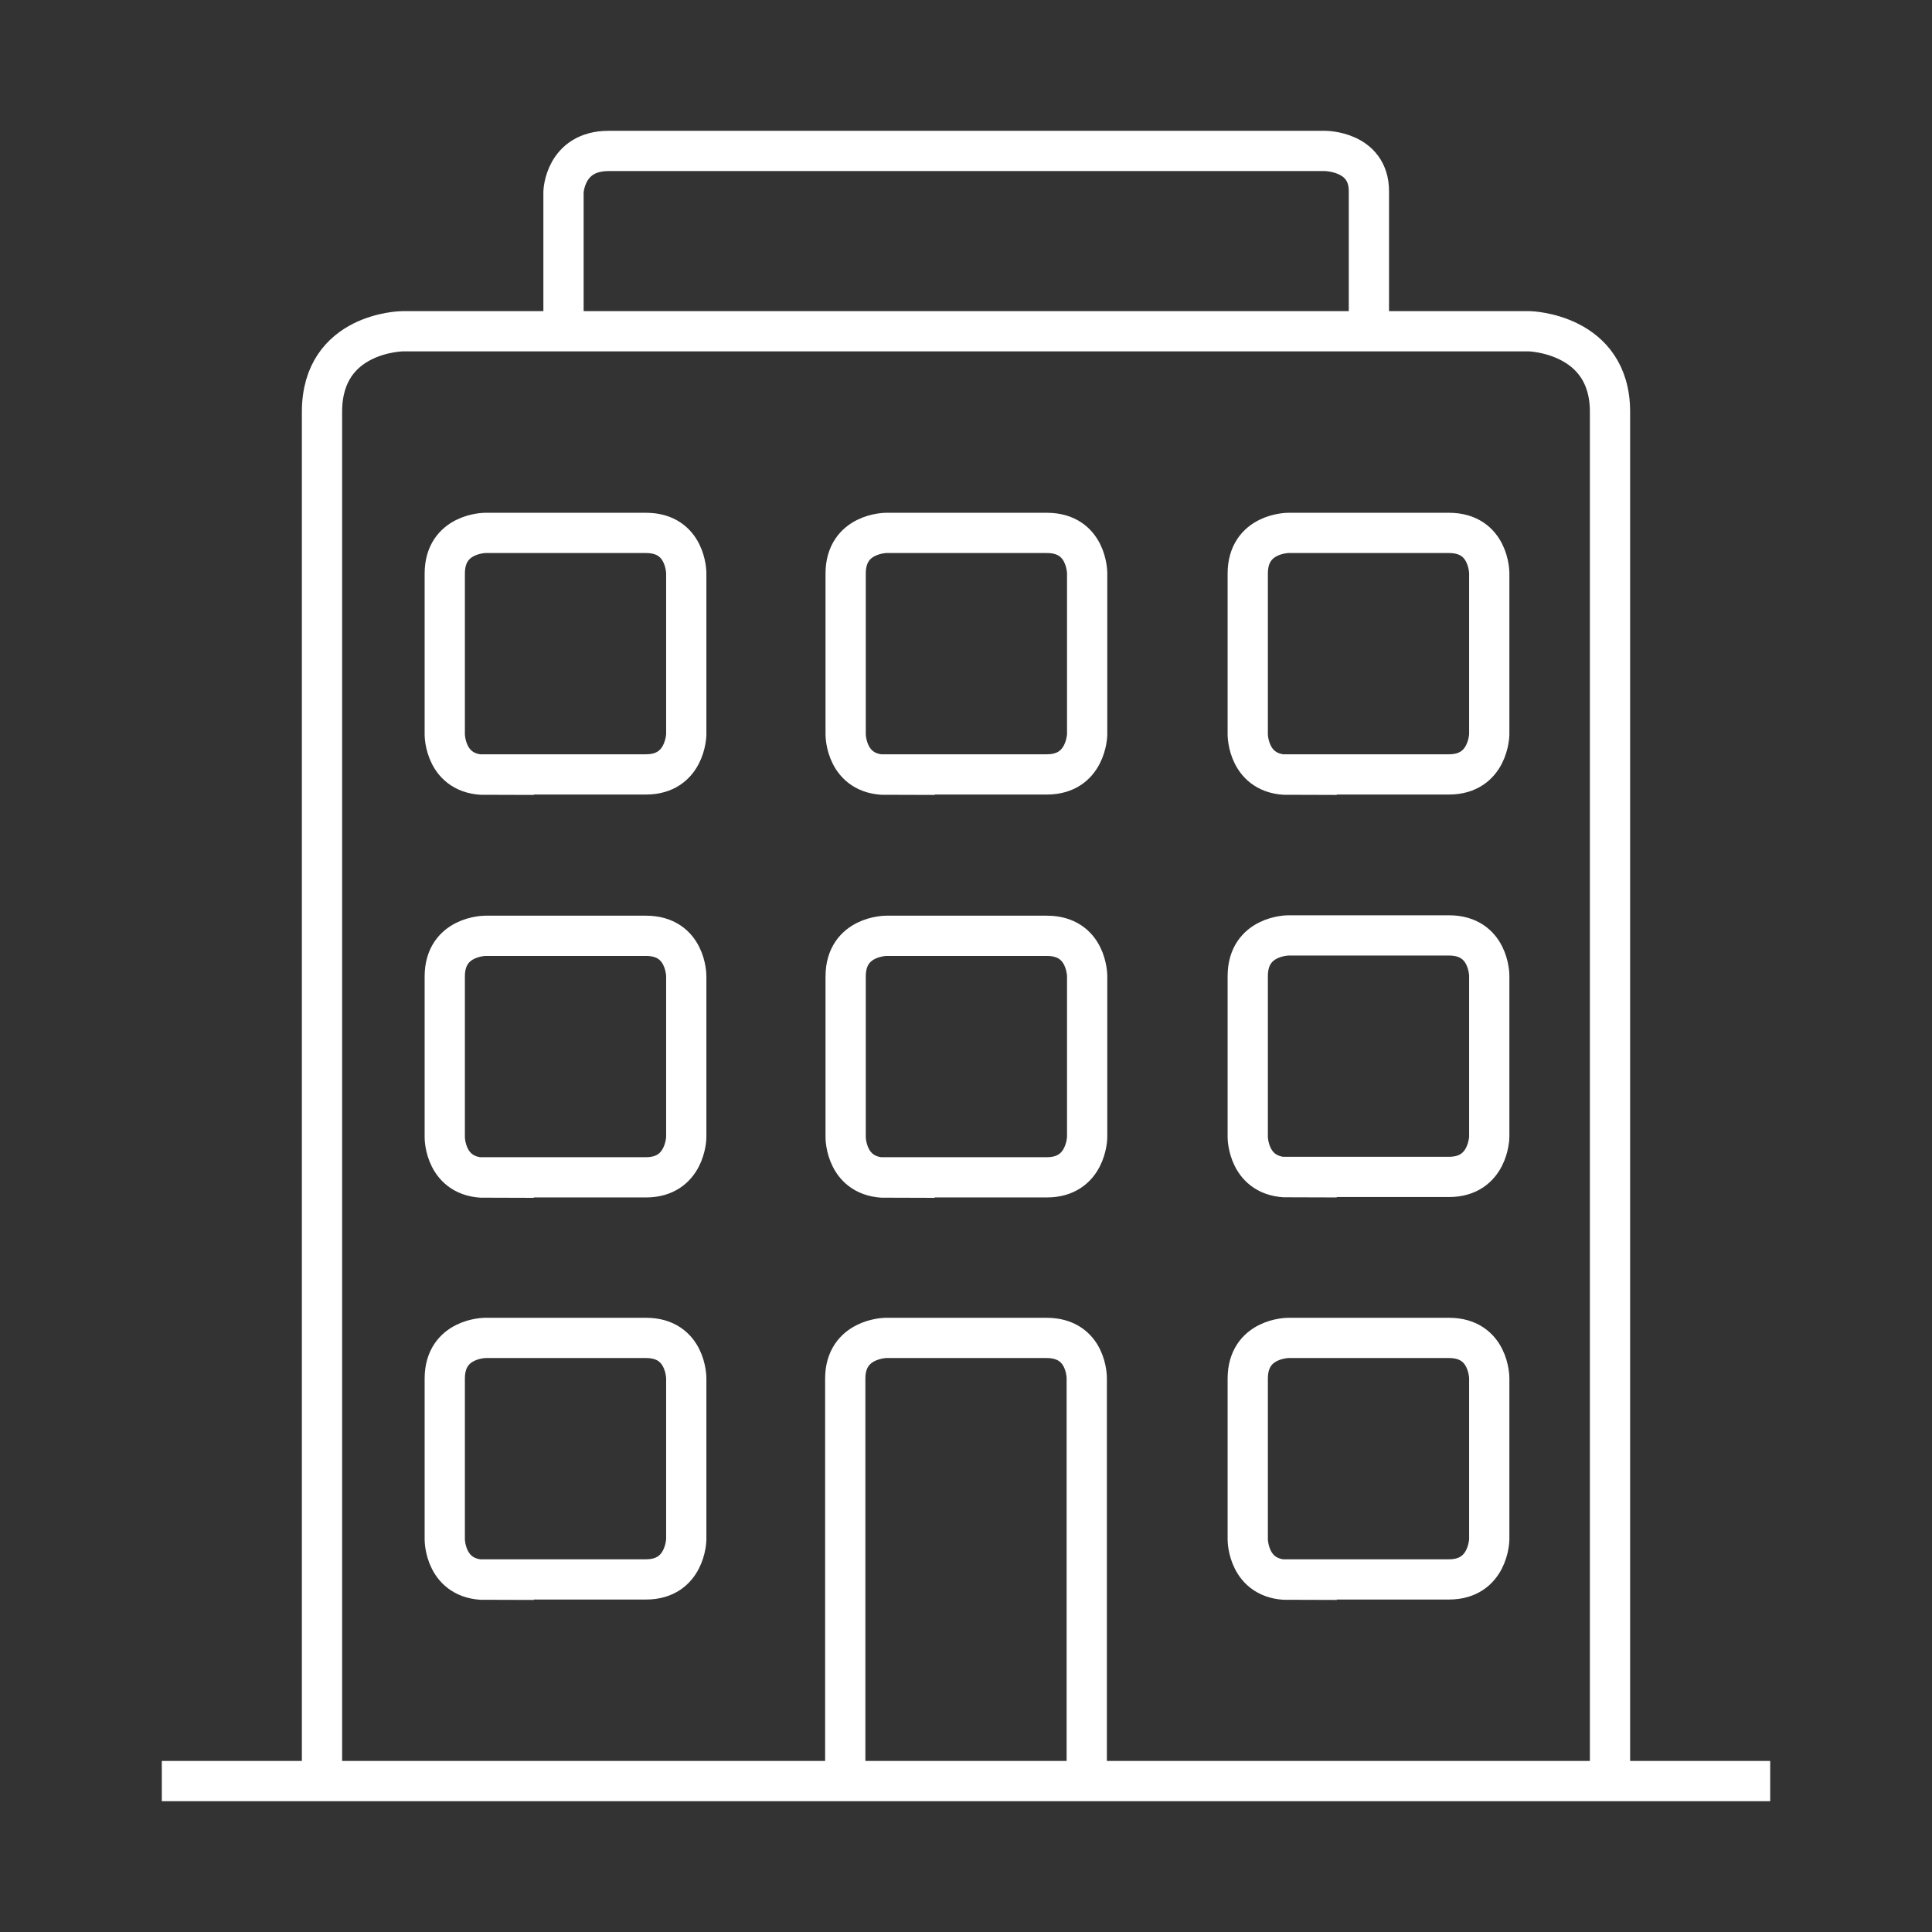 <?xml version="1.0" encoding="UTF-8"?>
<svg xmlns="http://www.w3.org/2000/svg" viewBox="0 0 48 48">
  <rect x="0" y="0" width="48" height="48" fill="#333333" stroke="none"/>
  <path fill="none" stroke="#001450" d="M8 44.25V10.23c0-1.98 2-2 2-2h28s2 .05 2 2v34.02" style="stroke: #ffffff;"></path>
  <path fill="none" stroke="#001450" d="M4.02 44.25 43.98 44.25" style="stroke: #ffffff;"></path>
  <path fill="none" stroke="#001450" d="M14 8.23V4.77s.03-1.02 1.12-1.02h17.8s1.09 0 1.09 1v3.48M32 39.24h4c.98 0 1-.99 1-.99v-4.01s0-1-1-1h-3.99s-1.01 0-1.01 1.01v4s0 1 1.01 1ZM32 19.24h4c.98 0 1-.99 1-.99v-4.01s0-1-1-1h-3.99s-1.01 0-1.01 1.01v4s0 1 1.01 1ZM32 29.24h4c.98 0 1-.99 1-.99v-4.01s0-1-1-1h-3.99s-1.01 0-1.01 1.01v4s0 1 1.01 1ZM21 44.25v-10c0-1 1.01-1.01 1.01-1.01H26c1.01 0 1 1 1 1v10.01M22.01 19.24h4c.98 0 1-.99 1-.99v-4.01s0-1-1-1h-3.99s-1.01 0-1.01 1.01v4s0 1 1.01 1ZM22.01 29.25h4c.98 0 1-.99 1-.99v-4.01s0-1-1-1h-3.99s-1.01 0-1.01 1.01v4s0 1 1.01 1ZM12.05 39.24h4c.98 0 1-.99 1-.99v-4.01s0-1-1-1h-3.99s-1.01 0-1.01 1.01v4s0 1 1.01 1ZM12.05 19.24h4c.98 0 1-.99 1-.99v-4.01s0-1-1-1h-3.99s-1.01 0-1.01 1.01v4s0 1 1.01 1ZM12.05 29.25h4c.98 0 1-.99 1-.99v-4.01s0-1-1-1h-3.99s-1.01 0-1.01 1.01v4s0 1 1.01 1Z" style="stroke: #ffffff;"></path>
</svg>
